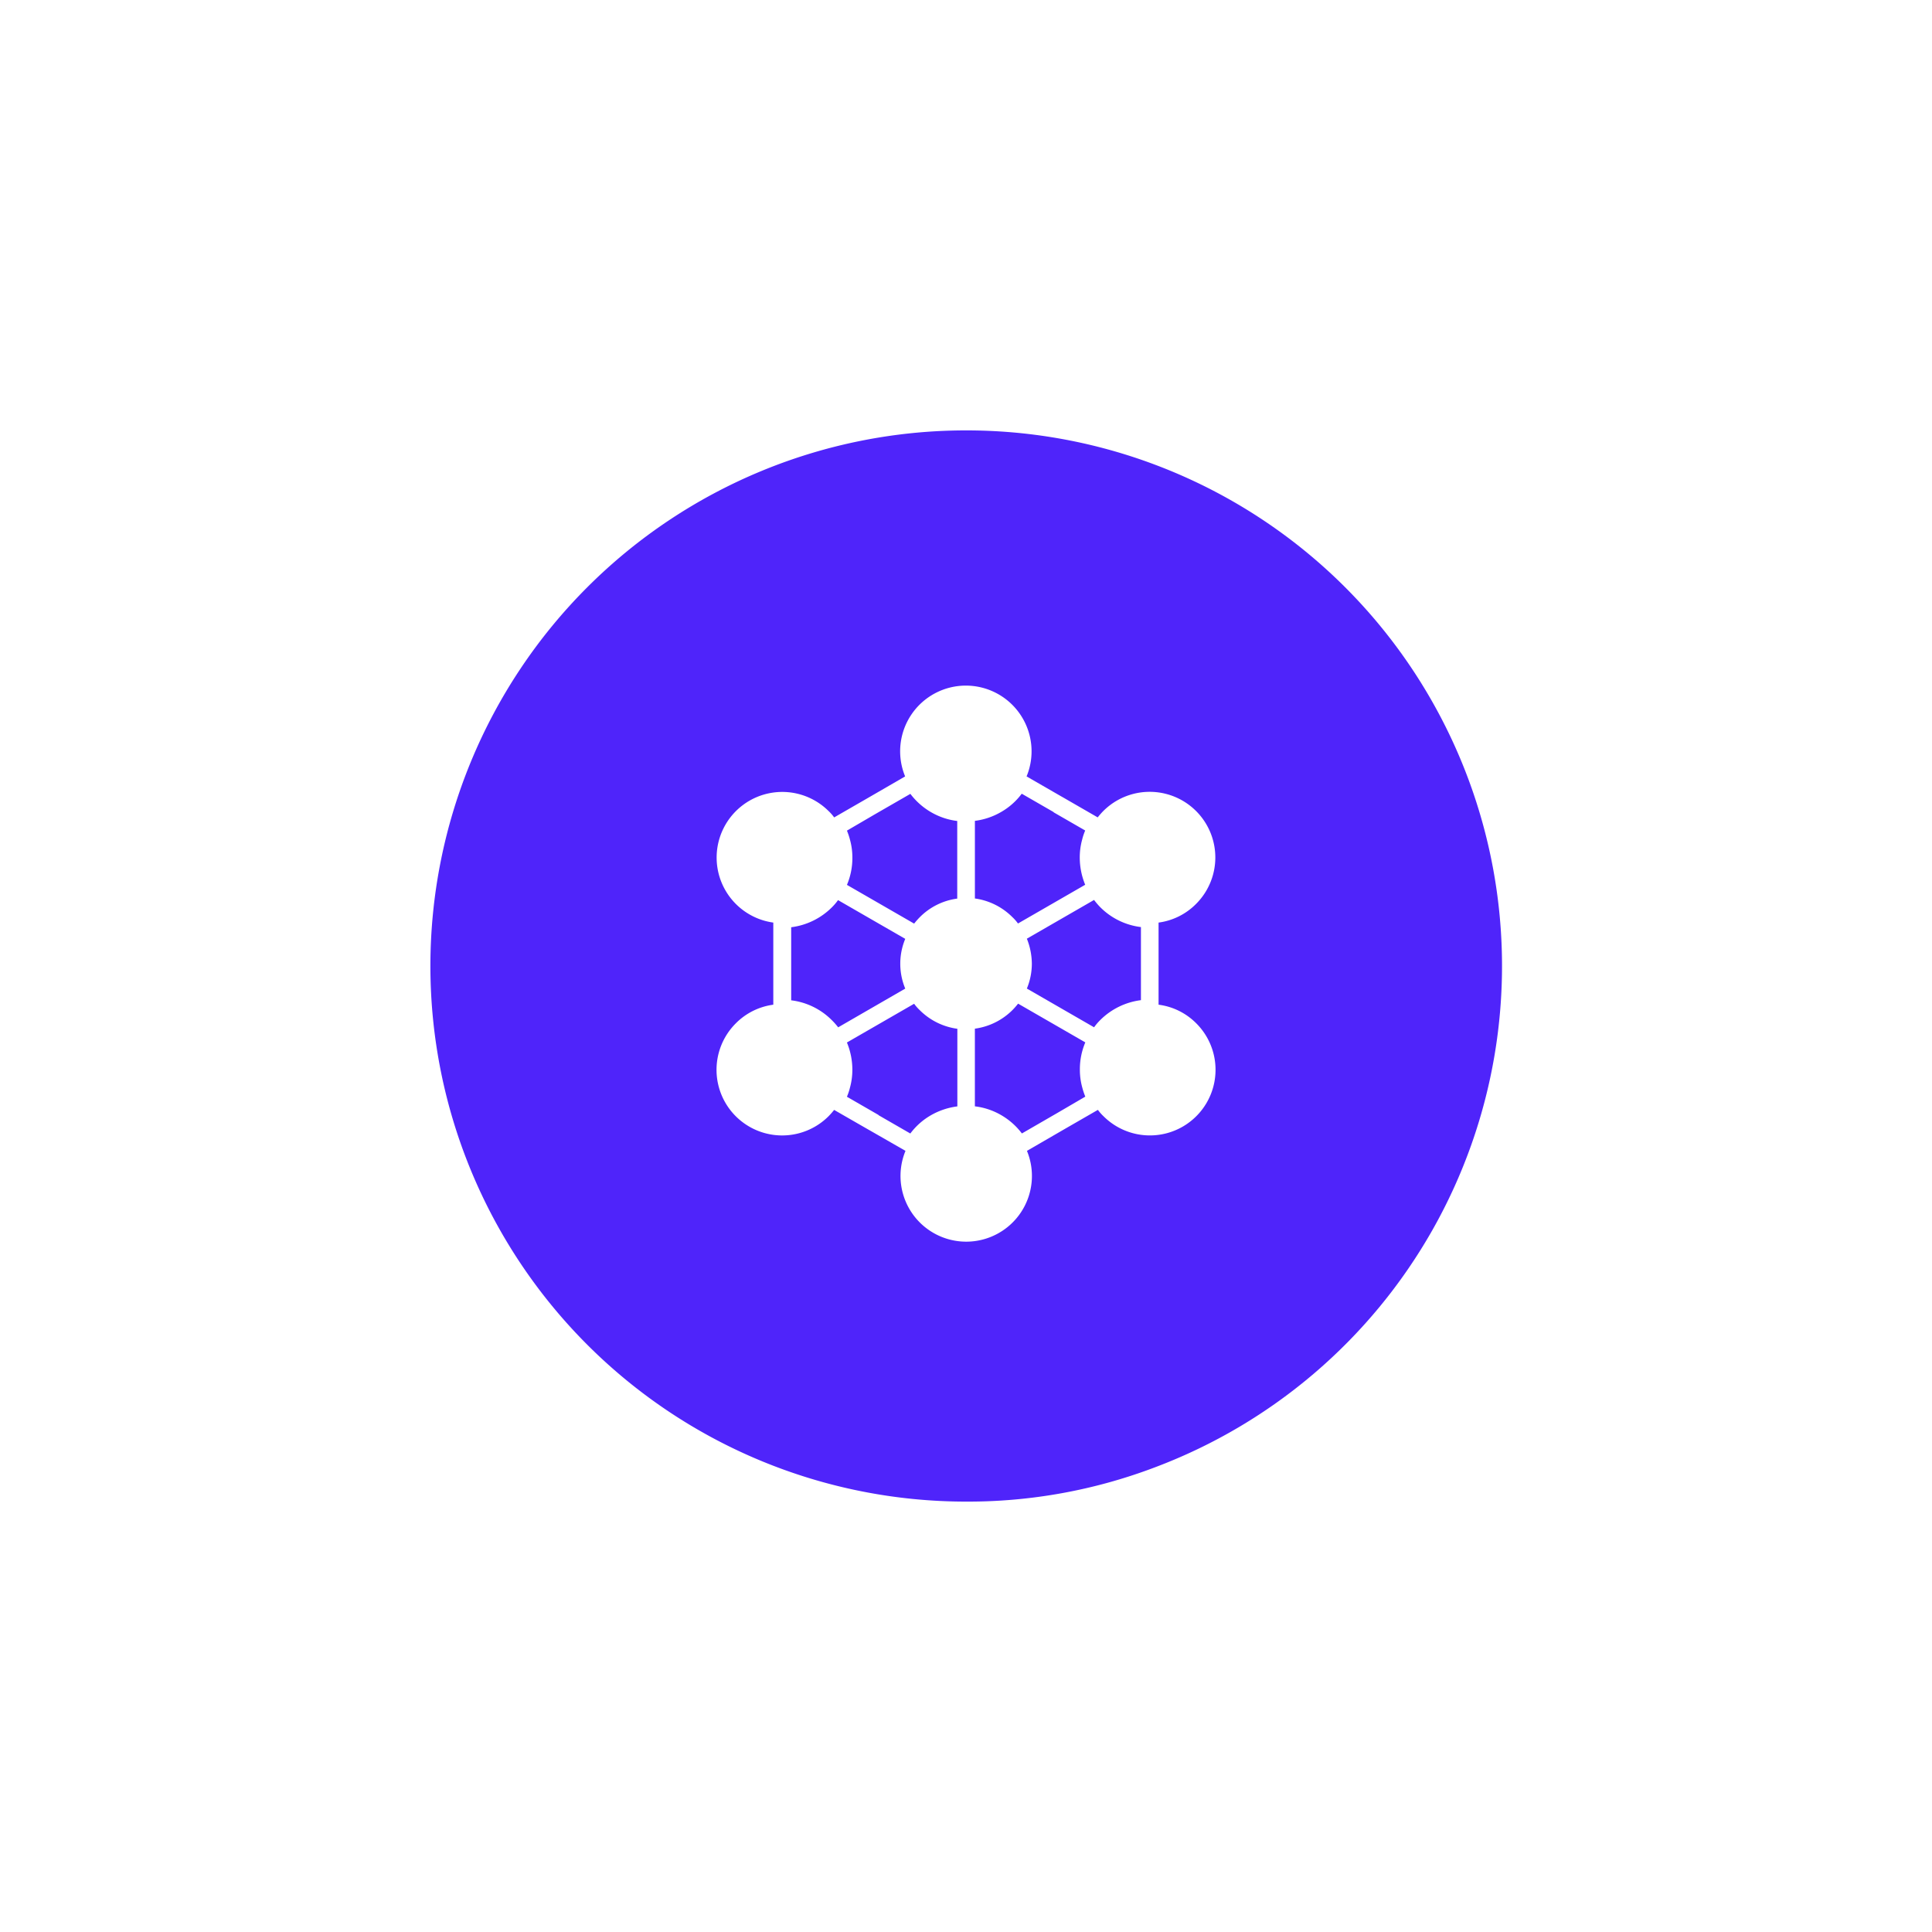 <svg xmlns="http://www.w3.org/2000/svg" xmlns:xlink="http://www.w3.org/1999/xlink" width="101" height="101" viewBox="0 0 101 101">
  <defs>
    <filter id="Area_SIZE:LARGE_STATE:DEFAULT_STYLE:STYLE1_" x="0" y="0" width="101" height="101" filterUnits="userSpaceOnUse">
      <feOffset input="SourceAlpha"/>
      <feGaussianBlur stdDeviation="7.5" result="blur"/>
      <feFlood flood-color="#4f24fa" flood-opacity="0.6"/>
      <feComposite operator="in" in2="blur"/>
      <feComposite in="SourceGraphic"/>
    </filter>
  </defs>
  <g id="Circle_Button_SIZE_LARGE_STATE_DEFAULT_STYLE_STYLE1_" data-name="Circle Button [SIZE=LARGE][STATE=DEFAULT][STYLE=STYLE1]" transform="translate(22.5 22.5)">
    <g transform="matrix(1, 0, 0, 1, -22.5, -22.5)" filter="url(#Area_SIZE:LARGE_STATE:DEFAULT_STYLE:STYLE1_)">
      <path id="Area_SIZE:LARGE_STATE:DEFAULT_STYLE:STYLE1_2" data-name="Area [SIZE:LARGE][STATE:DEFAULT][STYLE:STYLE1]" d="M28,0a28,28,0,0,1,9.875,54.209A27.515,27.515,0,0,1,28,56,28,28,0,0,1,28,0Z" transform="translate(22.5 22.5)" fill="#4f24fa"/>
    </g>
    <g id="Layer_1" transform="translate(14.954 13.354)">
      <path id="Path_7" data-name="Path 7" d="M103.713,79.069V74.776a3.383,3.383,0,0,0,1.962-.977,3.431,3.431,0,1,0-4.853-4.853,3.976,3.976,0,0,0-.291.331l-1.843-1.063c-.008,0-.008-.008-.016-.008l-1.859-1.071a3.435,3.435,0,1,0-6.349,0l-2.056,1.19h0l-1.654.953a2.308,2.308,0,0,0-.291-.331,3.431,3.431,0,1,0-2.891,5.829v4.293a3.383,3.383,0,0,0-1.962.977A3.431,3.431,0,1,0,86.461,84.9a3.972,3.972,0,0,0,.291-.331L88.6,85.631c.008,0,.008.008.016.008l1.867,1.071a3.435,3.435,0,1,0,6.349,0l2.056-1.19h0l1.654-.953a2.307,2.307,0,0,0,.291.331,3.431,3.431,0,1,0,4.853-4.853A3.382,3.382,0,0,0,103.713,79.069Zm-17.079.811a3.611,3.611,0,0,0-2.127-1.04V75.02a3.657,3.657,0,0,0,2.127-1.04,2.928,2.928,0,0,0,.323-.378l3.513,2.025a3.38,3.38,0,0,0,0,2.6l-3.506,2.025A3.7,3.7,0,0,0,86.634,79.88Zm10.194-4.262,3.513-2.025a3.715,3.715,0,0,0,.323.378,3.612,3.612,0,0,0,2.127,1.04v3.821a3.658,3.658,0,0,0-2.127,1.04,2.929,2.929,0,0,0-.323.378l-3.513-2.025a3.417,3.417,0,0,0,.26-1.3A3.583,3.583,0,0,0,96.828,75.619Zm1.41-6.6,1.639.945a3.025,3.025,0,0,0-.158.473,3.5,3.5,0,0,0-.126.945,3.733,3.733,0,0,0,.284,1.418l-3.513,2.025a2.308,2.308,0,0,0-.291-.331,3.431,3.431,0,0,0-1.962-.977V69.458A3.626,3.626,0,0,0,95.473,69a3.532,3.532,0,0,0,1.087-.961l1.654.953Zm-9.359.1h0l1.859-1.071a3.637,3.637,0,0,0,1.087.961,3.581,3.581,0,0,0,1.363.457v4.057a3.383,3.383,0,0,0-1.962.977,3.974,3.974,0,0,0-.291.331l-3.513-2.025a3.589,3.589,0,0,0,.284-1.418,3.462,3.462,0,0,0-.126-.945,3.7,3.7,0,0,0-.158-.473Zm.181,15.708-1.639-.945a3.025,3.025,0,0,0,.158-.473,3.5,3.5,0,0,0,.126-.945,3.733,3.733,0,0,0-.284-1.418l3.513-2.025a2.307,2.307,0,0,0,.291.331,3.428,3.428,0,0,0,1.969.977v4.057a3.711,3.711,0,0,0-1.371.457,3.532,3.532,0,0,0-1.087.961l-1.654-.953C89.076,84.835,89.068,84.835,89.061,84.828Zm9.366-.1h0L96.568,85.8a3.637,3.637,0,0,0-1.087-.961,3.573,3.573,0,0,0-1.371-.457V80.322a3.428,3.428,0,0,0,1.969-.977,3.974,3.974,0,0,0,.291-.331l3.513,2.025a3.589,3.589,0,0,0-.284,1.418,3.463,3.463,0,0,0,.126.945,3.693,3.693,0,0,0,.158.473Z" transform="translate(-80.6 -62.4)" fill="#fff"/>
    </g>
  </g>
</svg>
